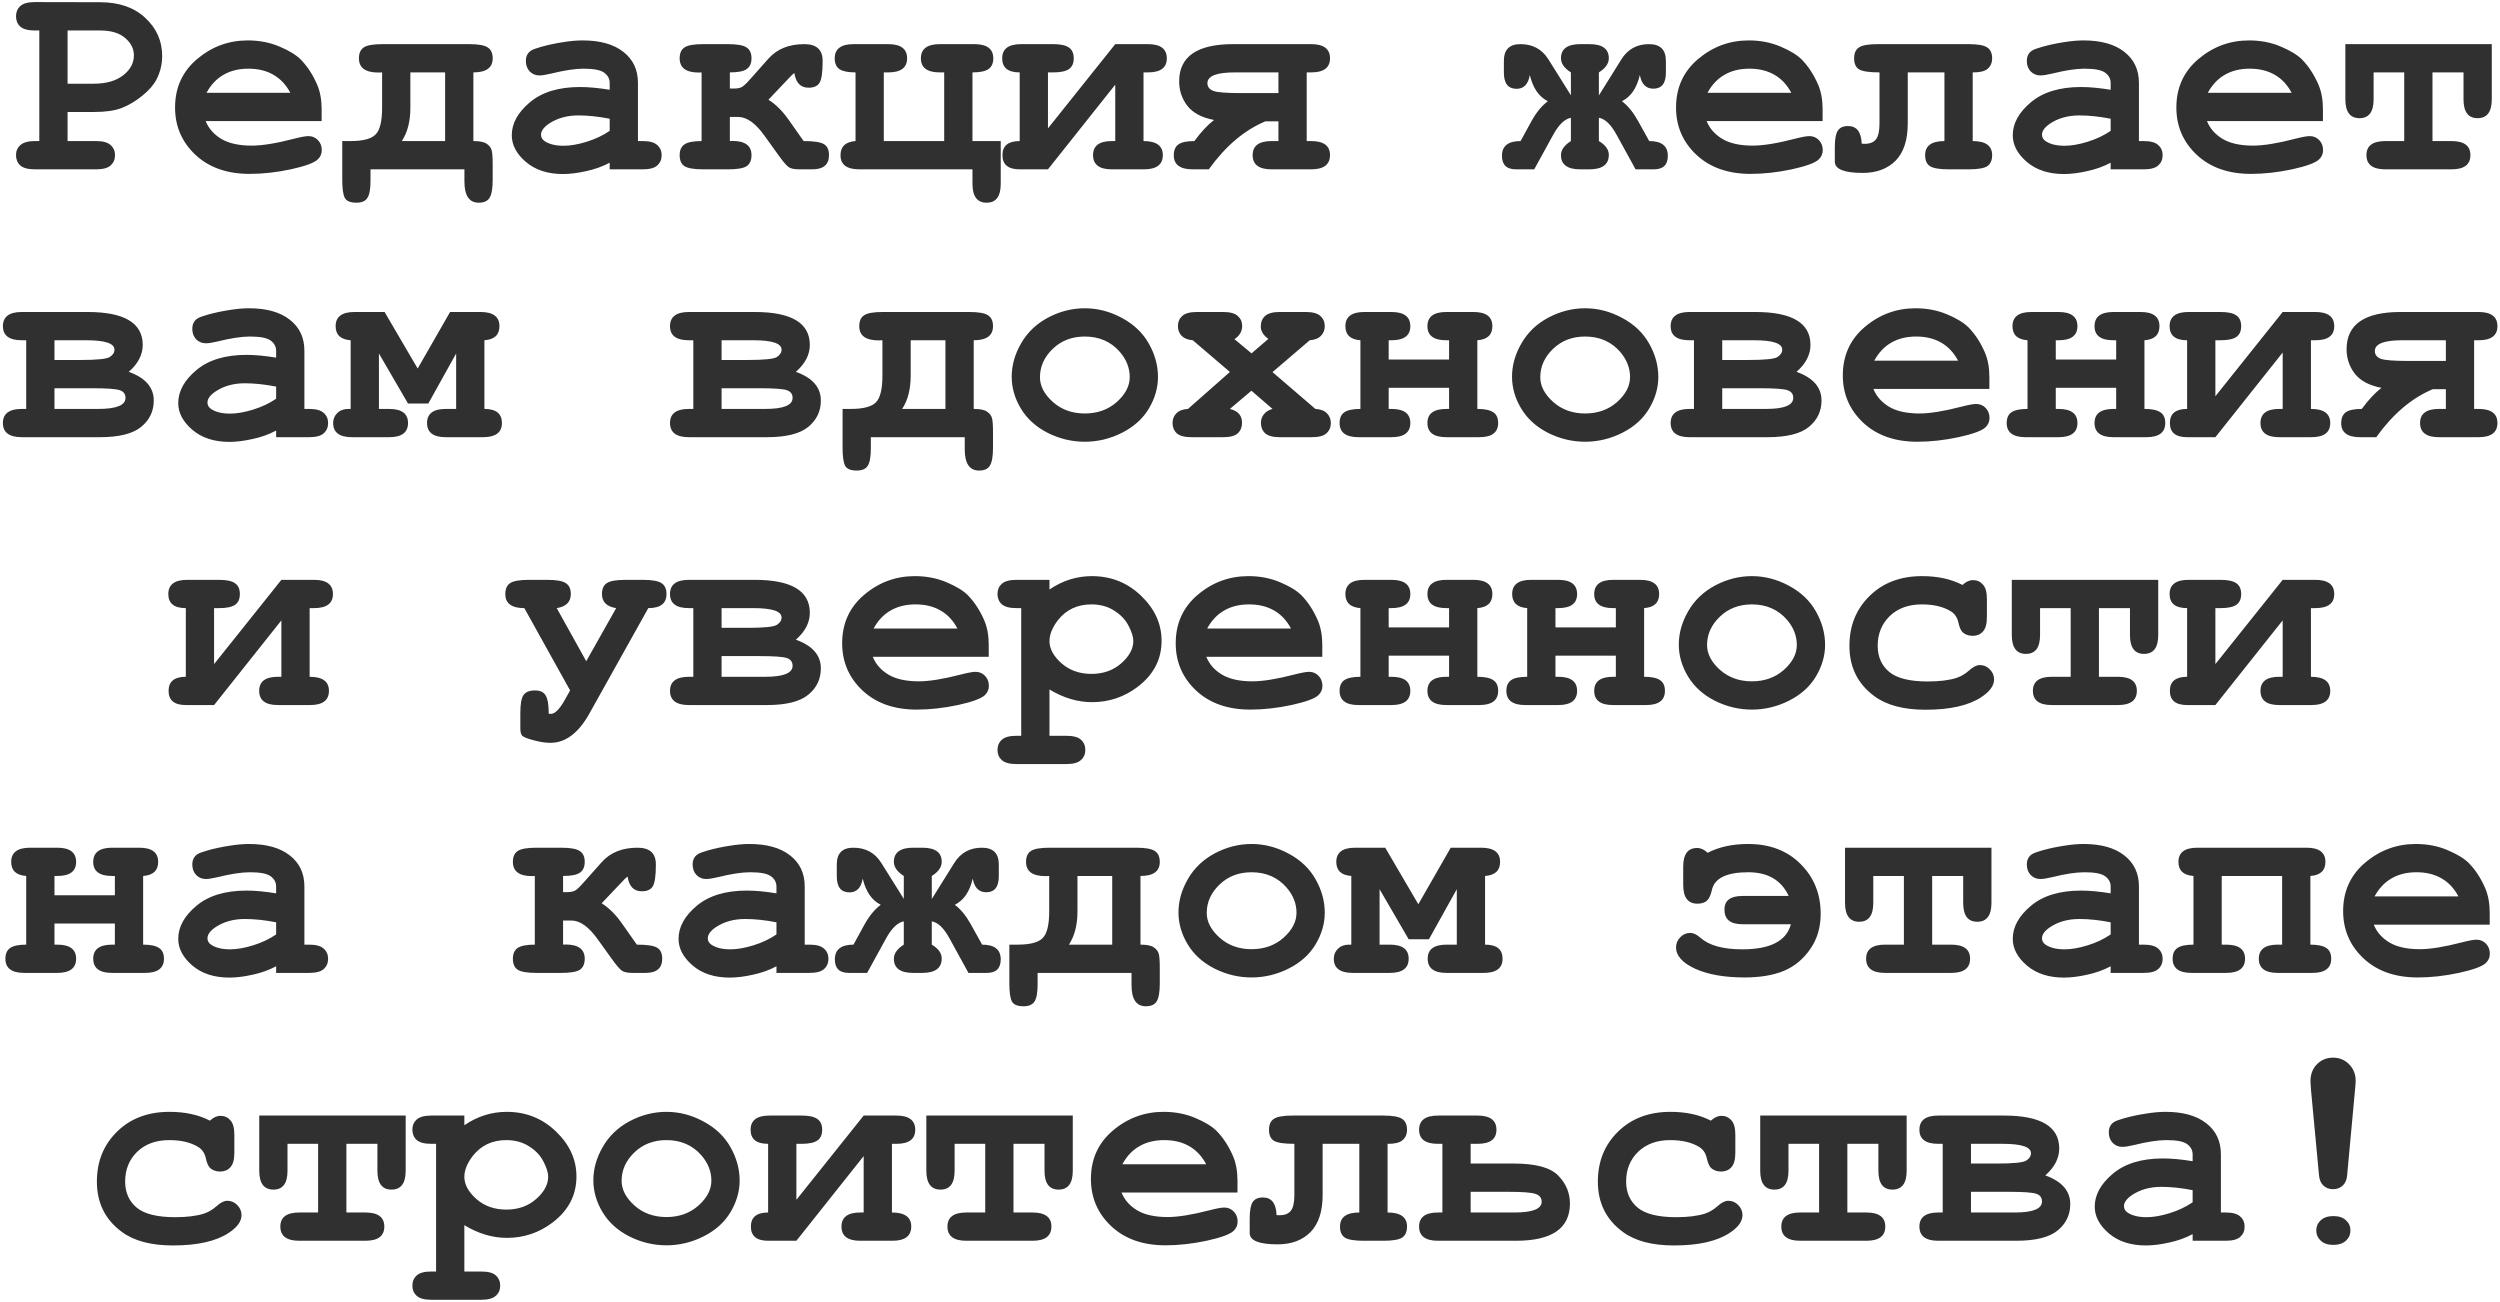 <?xml version="1.0" encoding="UTF-8"?> <svg xmlns="http://www.w3.org/2000/svg" width="812" height="423" viewBox="0 0 812 423" fill="none"><path d="M21.949 36.369V45.819H31.22C33.429 45.819 34.997 46.252 35.922 47.118C36.878 47.954 37.355 49.059 37.355 50.432C37.355 51.776 36.878 52.88 35.922 53.746C34.997 54.582 33.429 55 31.22 55H11.335C9.126 55 7.543 54.582 6.588 53.746C5.662 52.88 5.2 51.761 5.2 50.387C5.2 49.044 5.677 47.954 6.633 47.118C7.588 46.252 9.156 45.819 11.335 45.819H12.768V9.901H11.335C9.126 9.901 7.543 9.483 6.588 8.647C5.662 7.782 5.2 6.662 5.2 5.288C5.2 3.915 5.662 2.81 6.588 1.974C7.543 1.109 9.126 0.676 11.335 0.676L32.474 0.72C38.684 0.72 43.596 2.422 47.208 5.826C50.851 9.2 52.672 13.32 52.672 18.187C52.672 20.874 52.06 23.412 50.836 25.8C49.91 27.591 48.358 29.368 46.178 31.13C44.029 32.861 41.819 34.175 39.55 35.071C37.311 35.937 34.34 36.369 30.638 36.369H21.949ZM21.949 27.188H30.459C34.459 27.188 37.624 26.293 39.953 24.501C42.312 22.68 43.491 20.5 43.491 17.963C43.491 15.813 42.536 13.932 40.625 12.32C38.744 10.707 36.042 9.901 32.519 9.901H21.949V27.188ZM104.467 39.325H66.803C67.758 41.714 69.445 43.639 71.863 45.102C74.312 46.566 77.611 47.297 81.761 47.297C85.165 47.297 89.688 46.566 95.331 45.102C97.66 44.505 99.272 44.207 100.168 44.207C101.392 44.207 102.422 44.64 103.258 45.505C104.094 46.371 104.512 47.461 104.512 48.775C104.512 49.969 104.064 50.984 103.168 51.82C101.974 52.925 99.063 53.985 94.435 55C89.807 55.985 85.359 56.478 81.089 56.478C73.744 56.478 67.862 54.403 63.444 50.253C59.055 46.103 56.86 40.997 56.86 34.936C56.86 28.487 59.234 23.247 63.981 19.217C68.758 15.156 74.252 13.126 80.462 13.126C84.194 13.126 87.613 13.783 90.718 15.096C93.853 16.41 96.182 17.828 97.704 19.351C99.854 21.56 101.631 24.292 103.034 27.547C103.989 29.816 104.467 32.443 104.467 35.429V39.325ZM94.301 30.144C92.897 27.517 91.061 25.561 88.792 24.277C86.523 22.964 83.821 22.307 80.686 22.307C77.581 22.307 74.894 22.964 72.625 24.277C70.356 25.561 68.504 27.517 67.071 30.144H94.301ZM150.843 55H120.344V58.672C120.344 61.419 120.001 63.3 119.314 64.315C118.657 65.33 117.478 65.838 115.776 65.838C113.776 65.838 112.507 65.301 111.969 64.226C111.432 63.181 111.163 61.225 111.163 58.359V45.819H113.85C117.851 45.819 120.553 45.117 121.956 43.714C123.39 42.311 124.106 39.415 124.106 35.026V23.516C123.718 23.546 123.315 23.561 122.897 23.561C118.687 23.561 116.582 22.023 116.582 18.948C116.582 17.276 117.105 16.097 118.15 15.41C119.195 14.693 121.225 14.335 124.24 14.335H152.366C155.351 14.335 157.367 14.693 158.412 15.41C159.486 16.097 160.024 17.276 160.024 18.948C160.024 21.993 157.934 23.516 153.754 23.516V45.819C155.844 45.819 157.292 46.118 158.098 46.715C158.934 47.282 159.457 47.954 159.666 48.73C159.904 49.477 160.024 51.059 160.024 53.477V58.359C160.024 61.255 159.68 63.225 158.994 64.27C158.337 65.316 157.172 65.838 155.501 65.838C152.395 65.838 150.843 63.539 150.843 58.941V55ZM133.287 23.516V35.026C133.287 39.415 132.362 43.013 130.51 45.819H144.573V23.516H133.287ZM198.025 55V52.85C195.726 54.074 193.188 54.985 190.411 55.582C187.635 56.209 185.112 56.523 182.843 56.523C177.916 56.523 173.916 55.224 170.84 52.626C167.765 49.999 166.227 47.103 166.227 43.938C166.227 40.087 168.183 36.519 172.094 33.234C176.035 29.92 181.469 28.263 188.396 28.263C191.173 28.263 194.382 28.562 198.025 29.159V26.965C198.025 25.591 197.428 24.471 196.234 23.606C195.069 22.74 192.83 22.307 189.516 22.307C186.799 22.307 183.276 22.844 178.946 23.919C177.334 24.307 176.08 24.501 175.184 24.501C173.96 24.501 172.915 24.068 172.05 23.203C171.214 22.307 170.796 21.172 170.796 19.799C170.796 19.023 170.945 18.351 171.243 17.784C171.542 17.216 171.96 16.768 172.497 16.44C173.035 16.082 174.154 15.664 175.856 15.186C178.125 14.559 180.439 14.066 182.798 13.708C185.157 13.32 187.291 13.126 189.202 13.126C194.905 13.126 199.324 14.365 202.459 16.843C205.623 19.291 207.206 22.65 207.206 26.92V45.819H208.773C210.983 45.819 212.55 46.252 213.476 47.118C214.431 47.954 214.909 49.059 214.909 50.432C214.909 51.776 214.431 52.88 213.476 53.746C212.55 54.582 210.983 55 208.773 55H198.025ZM198.025 38.564C194.353 37.847 190.964 37.489 187.859 37.489C184.127 37.489 180.917 38.4 178.23 40.221C176.558 41.385 175.722 42.565 175.722 43.759C175.722 44.625 176.125 45.326 176.931 45.864C178.424 46.849 180.469 47.342 183.067 47.342C185.276 47.342 187.769 46.909 190.546 46.043C193.352 45.177 195.845 43.998 198.025 42.505V38.564ZM258.016 23.74C257.598 23.979 256.971 24.561 256.135 25.487L249.596 32.383C251.984 33.906 254.164 36.071 256.135 38.877L261.016 45.819C264.3 45.819 266.495 46.148 267.6 46.804C268.704 47.461 269.257 48.655 269.257 50.387C269.257 53.462 267.45 55 263.838 55H259.717C258.075 55 256.911 54.776 256.224 54.328C255.537 53.88 254.463 52.641 253 50.611L248.297 44.072C245.401 40.012 242.55 37.982 239.743 37.982H237.056V45.819C237.325 45.789 237.593 45.774 237.862 45.774C242.012 45.774 244.087 47.312 244.087 50.387C244.087 52.059 243.565 53.253 242.52 53.97C241.475 54.657 239.445 55 236.429 55H228.413C225.427 55 223.397 54.657 222.322 53.97C221.277 53.283 220.754 52.089 220.754 50.387C220.754 48.775 221.277 47.61 222.322 46.894C223.367 46.177 225.218 45.819 227.875 45.819V23.516C227.577 23.546 227.278 23.561 226.979 23.561C222.829 23.561 220.754 22.023 220.754 18.948C220.754 17.276 221.277 16.097 222.322 15.41C223.367 14.693 225.397 14.335 228.413 14.335H236.429C239.415 14.335 241.43 14.693 242.475 15.41C243.55 16.097 244.087 17.276 244.087 18.948C244.087 20.56 243.565 21.725 242.52 22.441C241.505 23.158 239.683 23.516 237.056 23.516V28.756H238.444C239.4 28.756 240.176 28.622 240.773 28.353C241.4 28.054 242.296 27.248 243.46 25.934L249.596 19.038C252.373 15.903 256.254 14.335 261.24 14.335C265.211 14.335 267.196 16.141 267.196 19.754C267.196 23.486 266.853 25.875 266.166 26.92C265.51 27.965 264.33 28.487 262.628 28.487C260.031 28.487 258.493 26.905 258.016 23.74ZM315.856 23.516V45.819H325.037V59.702C325.037 63.793 323.515 65.838 320.469 65.838C317.394 65.838 315.856 63.793 315.856 59.702V55H279.133C275.042 55 272.997 53.477 272.997 50.432C272.997 47.596 274.624 46.058 277.879 45.819V23.516C275.49 23.516 273.758 23.173 272.684 22.486C271.639 21.769 271.116 20.59 271.116 18.948C271.116 15.873 273.161 14.335 277.252 14.335H288.493C292.583 14.335 294.628 15.873 294.628 18.948C294.628 21.993 292.583 23.516 288.493 23.516H287.06V45.819H306.675V23.516H305.242C301.152 23.516 299.107 21.993 299.107 18.948C299.107 15.873 301.152 14.335 305.242 14.335H316.483C320.574 14.335 322.619 15.873 322.619 18.948C322.619 20.56 322.097 21.725 321.052 22.441C320.007 23.158 318.275 23.516 315.856 23.516ZM331.196 45.819V23.516C327.404 23.516 325.509 21.993 325.509 18.948C325.509 15.873 327.554 14.335 331.644 14.335H342.079C344.408 14.335 346.095 14.693 347.14 15.41C348.215 16.127 348.752 17.306 348.752 18.948C348.752 20.56 348.23 21.725 347.185 22.441C346.14 23.158 344.438 23.516 342.079 23.516H340.377V41.699L362.232 14.335H372.846C376.937 14.335 378.982 15.873 378.982 18.948C378.982 21.993 376.937 23.516 372.846 23.516H371.413V45.819C375.593 45.819 377.683 47.342 377.683 50.387C377.683 53.462 375.638 55 371.548 55H361.113C357.052 55 355.022 53.462 355.022 50.387C355.022 47.342 357.052 45.819 361.113 45.819H362.232V27.502L340.377 55H331.196C327.464 55 325.598 53.462 325.598 50.387C325.598 47.342 327.464 45.819 331.196 45.819ZM412.997 55C408.907 55 406.862 53.462 406.862 50.387C406.862 47.342 408.907 45.819 412.997 45.819H415.237V39.415H410.982C404.145 42.281 398.024 47.476 392.62 55H387.38C383.29 55 381.245 53.477 381.245 50.432C381.245 48.79 381.752 47.61 382.767 46.894C383.782 46.177 385.499 45.819 387.918 45.819C390.157 42.803 392.292 40.52 394.322 38.967C390.381 38.221 387.5 36.698 385.678 34.399C383.887 32.07 382.991 29.413 382.991 26.427C382.991 18.366 388.828 14.335 400.502 14.335H425.851C429.941 14.335 431.986 15.873 431.986 18.948C431.986 21.993 429.941 23.516 425.851 23.516H424.417V45.819H425.851C429.941 45.819 431.986 47.342 431.986 50.387C431.986 53.462 429.941 55 425.851 55H412.997ZM415.237 23.516H401.04C395.128 23.516 392.172 24.68 392.172 27.009C392.172 28.174 392.799 29.01 394.053 29.517C395.307 29.995 398.278 30.234 402.965 30.234H415.237V23.516ZM519.319 30.995L526.664 19.217C528.724 15.962 531.695 14.335 535.576 14.335C539.248 14.335 541.085 16.141 541.085 19.754V23.606C541.085 27.069 539.726 28.801 537.009 28.801C534.621 28.801 533.158 27.323 532.62 24.367C531.635 28.607 529.694 31.443 526.798 32.876C528.739 34.339 530.485 36.474 532.038 39.28L535.666 45.819C539.696 45.819 541.712 47.416 541.712 50.611C541.712 53.537 540.204 55 537.188 55H531.232L525.007 43.669C523.215 40.415 521.319 38.609 519.319 38.25V45.819C521.469 47.103 522.544 48.596 522.544 50.298C522.544 53.432 520.439 55 516.229 55H513.273C509.093 55 507.003 53.462 507.003 50.387C507.003 48.715 508.078 47.193 510.228 45.819V38.25C508.227 38.639 506.331 40.445 504.54 43.669L498.315 55H492.358C489.343 55 487.835 53.537 487.835 50.611C487.835 47.416 489.85 45.819 493.881 45.819L497.464 39.28C499.016 36.474 500.778 34.339 502.748 32.876C499.852 31.443 497.897 28.607 496.882 24.367C496.374 27.353 494.941 28.846 492.582 28.846C489.835 28.846 488.462 27.099 488.462 23.606V19.754C488.462 16.141 490.253 14.335 493.836 14.335C497.807 14.335 500.823 15.962 502.883 19.217L510.228 30.95V23.516C508.078 22.143 507.003 20.62 507.003 18.948C507.003 15.873 509.093 14.335 513.273 14.335H516.229C520.439 14.335 522.544 15.858 522.544 18.903C522.544 20.635 521.469 22.172 519.319 23.516V30.995ZM591.984 39.325H554.32C555.275 41.714 556.962 43.639 559.38 45.102C561.828 46.566 565.128 47.297 569.278 47.297C572.681 47.297 577.205 46.566 582.848 45.102C585.176 44.505 586.789 44.207 587.684 44.207C588.909 44.207 589.939 44.64 590.775 45.505C591.611 46.371 592.029 47.461 592.029 48.775C592.029 49.969 591.581 50.984 590.685 51.82C589.491 52.925 586.58 53.985 581.952 55C577.324 55.985 572.875 56.478 568.606 56.478C561.261 56.478 555.379 54.403 550.961 50.253C546.572 46.103 544.377 40.997 544.377 34.936C544.377 28.487 546.751 23.247 551.498 19.217C556.275 15.156 561.769 13.126 567.979 13.126C571.711 13.126 575.13 13.783 578.235 15.096C581.37 16.41 583.699 17.828 585.221 19.351C587.371 21.56 589.147 24.292 590.551 27.547C591.506 29.816 591.984 32.443 591.984 35.429V39.325ZM581.818 30.144C580.414 27.517 578.578 25.561 576.309 24.277C574.04 22.964 571.338 22.307 568.203 22.307C565.098 22.307 562.411 22.964 560.142 24.277C557.872 25.561 556.021 27.517 554.588 30.144H581.818ZM640.733 23.516V45.819C644.943 45.819 647.048 47.342 647.048 50.387C647.048 52.059 646.525 53.253 645.481 53.97C644.436 54.657 642.405 55 639.39 55H632.941C629.955 55 627.925 54.657 626.85 53.97C625.805 53.283 625.282 52.089 625.282 50.387C625.282 47.342 627.372 45.819 631.552 45.819V23.516H619.639V40.131C619.639 45.476 618.326 49.491 615.698 52.178C613.071 54.836 609.503 56.164 604.995 56.164C598.964 56.164 595.948 54.94 595.948 52.492V47.79C595.948 45.192 596.277 43.401 596.933 42.415C597.59 41.43 598.695 40.938 600.248 40.938C603.054 40.938 604.532 42.848 604.681 46.67L605.667 46.715C607.309 46.715 608.518 46.237 609.294 45.282C610.07 44.296 610.459 42.58 610.459 40.131V23.516C607.144 23.516 604.935 23.188 603.83 22.531C602.755 21.874 602.218 20.68 602.218 18.948C602.218 17.276 602.741 16.097 603.786 15.41C604.831 14.693 606.861 14.335 609.876 14.335H639.39C642.375 14.335 644.391 14.693 645.436 15.41C646.511 16.097 647.048 17.276 647.048 18.948C647.048 20.381 646.555 21.516 645.57 22.352C644.615 23.158 643.002 23.546 640.733 23.516ZM685.542 55V52.85C683.243 54.074 680.705 54.985 677.928 55.582C675.152 56.209 672.629 56.523 670.36 56.523C665.433 56.523 661.432 55.224 658.357 52.626C655.282 49.999 653.744 47.103 653.744 43.938C653.744 40.087 655.7 36.519 659.611 33.234C663.552 29.92 668.986 28.263 675.913 28.263C678.69 28.263 681.899 28.562 685.542 29.159V26.965C685.542 25.591 684.945 24.471 683.75 23.606C682.586 22.74 680.347 22.307 677.033 22.307C674.316 22.307 670.793 22.844 666.463 23.919C664.851 24.307 663.597 24.501 662.701 24.501C661.477 24.501 660.432 24.068 659.566 23.203C658.73 22.307 658.312 21.172 658.312 19.799C658.312 19.023 658.462 18.351 658.76 17.784C659.059 17.216 659.477 16.768 660.014 16.44C660.552 16.082 661.671 15.664 663.373 15.186C665.642 14.559 667.956 14.066 670.315 13.708C672.673 13.32 674.808 13.126 676.719 13.126C682.422 13.126 686.841 14.365 689.975 16.843C693.14 19.291 694.723 22.65 694.723 26.92V45.819H696.29C698.5 45.819 700.067 46.252 700.993 47.118C701.948 47.954 702.426 49.059 702.426 50.432C702.426 51.776 701.948 52.88 700.993 53.746C700.067 54.582 698.5 55 696.29 55H685.542ZM685.542 38.564C681.869 37.847 678.481 37.489 675.376 37.489C671.643 37.489 668.434 38.4 665.747 40.221C664.075 41.385 663.239 42.565 663.239 43.759C663.239 44.625 663.642 45.326 664.448 45.864C665.941 46.849 667.986 47.342 670.584 47.342C672.793 47.342 675.286 46.909 678.063 46.043C680.869 45.177 683.362 43.998 685.542 42.505V38.564ZM754.489 39.325H716.825C717.781 41.714 719.467 43.639 721.886 45.102C724.334 46.566 727.633 47.297 731.783 47.297C735.187 47.297 739.71 46.566 745.353 45.102C747.682 44.505 749.294 44.207 750.19 44.207C751.414 44.207 752.444 44.64 753.28 45.505C754.116 46.371 754.534 47.461 754.534 48.775C754.534 49.969 754.086 50.984 753.191 51.82C751.996 52.925 749.085 53.985 744.458 55C739.83 55.985 735.381 56.478 731.112 56.478C723.767 56.478 717.885 54.403 713.466 50.253C709.077 46.103 706.883 40.997 706.883 34.936C706.883 28.487 709.256 23.247 714.004 19.217C718.781 15.156 724.274 13.126 730.485 13.126C734.217 13.126 737.635 13.783 740.74 15.096C743.875 16.41 746.204 17.828 747.727 19.351C749.877 21.56 751.653 24.292 753.056 27.547C754.012 29.816 754.489 32.443 754.489 35.429V39.325ZM744.323 30.144C742.92 27.517 741.084 25.561 738.815 24.277C736.546 22.964 733.843 22.307 730.709 22.307C727.603 22.307 724.916 22.964 722.647 24.277C720.378 25.561 718.527 27.517 717.094 30.144H744.323ZM790.072 23.516V45.819H796.253C800.343 45.819 802.388 47.342 802.388 50.387C802.388 53.462 800.343 55 796.253 55H774.756C770.665 55 768.62 53.462 768.62 50.387C768.62 47.342 770.665 45.819 774.756 45.819H780.891V23.516H770.949V32.249C770.949 36.34 769.426 38.385 766.381 38.385C763.306 38.385 761.768 36.34 761.768 32.249V14.335H809.33V32.249C809.33 36.34 807.792 38.385 804.717 38.385C801.672 38.385 800.149 36.34 800.149 32.249V23.516H790.072ZM8.514 132.819V110.516H7.081C2.99 110.516 0.945 108.993 0.945 105.948C0.945 102.873 2.99 101.335 7.081 101.335H28.443C40.386 101.335 46.357 104.903 46.357 112.039C46.357 115.204 44.849 118.115 41.834 120.772C47.238 122.713 49.94 125.818 49.94 130.087C49.94 133.551 48.582 136.402 45.865 138.641C43.148 140.88 38.669 142 32.429 142H7.081C2.99 142 0.945 140.462 0.945 137.387C0.945 134.342 2.99 132.819 7.081 132.819H8.514ZM17.695 116.92H26.159C31.444 116.92 34.594 116.607 35.609 115.98C36.654 115.323 37.176 114.517 37.176 113.561C37.176 111.531 34.131 110.516 28.04 110.516H17.695V116.92ZM17.695 132.819H31.936C37.818 132.819 40.759 131.625 40.759 129.236C40.759 127.982 40.132 127.146 38.878 126.728C37.624 126.31 34.668 126.101 30.011 126.101H17.695V132.819ZM89.688 142V139.85C87.389 141.074 84.851 141.985 82.074 142.582C79.298 143.209 76.775 143.523 74.506 143.523C69.579 143.523 65.579 142.224 62.503 139.626C59.428 136.999 57.89 134.103 57.89 130.938C57.89 127.087 59.846 123.519 63.757 120.234C67.698 116.92 73.132 115.263 80.059 115.263C82.836 115.263 86.045 115.562 89.688 116.159V113.964C89.688 112.591 89.091 111.471 87.896 110.606C86.732 109.74 84.493 109.307 81.179 109.307C78.462 109.307 74.939 109.844 70.609 110.919C68.997 111.307 67.743 111.501 66.847 111.501C65.623 111.501 64.578 111.068 63.712 110.203C62.876 109.307 62.458 108.172 62.458 106.799C62.458 106.023 62.608 105.351 62.906 104.784C63.205 104.216 63.623 103.768 64.16 103.44C64.698 103.082 65.817 102.664 67.519 102.186C69.788 101.559 72.102 101.066 74.461 100.708C76.82 100.32 78.954 100.126 80.865 100.126C86.568 100.126 90.987 101.365 94.122 103.843C97.286 106.291 98.869 109.65 98.869 113.92V132.819H100.436C102.646 132.819 104.213 133.252 105.139 134.118C106.094 134.954 106.572 136.059 106.572 137.432C106.572 138.775 106.094 139.88 105.139 140.746C104.213 141.582 102.646 142 100.436 142H89.688ZM89.688 125.564C86.015 124.847 82.627 124.489 79.522 124.489C75.79 124.489 72.58 125.4 69.893 127.221C68.221 128.385 67.385 129.565 67.385 130.759C67.385 131.625 67.788 132.326 68.594 132.864C70.087 133.849 72.132 134.342 74.73 134.342C76.939 134.342 79.432 133.909 82.209 133.043C85.015 132.177 87.508 130.998 89.688 129.505V125.564ZM123.076 114.815V132.819H126.39C130.481 132.819 132.526 134.342 132.526 137.387C132.526 140.462 130.481 142 126.39 142H114.343C110.253 142 108.207 140.462 108.207 137.387C108.207 136.103 108.655 135.028 109.551 134.163C110.447 133.267 111.656 132.819 113.179 132.819H113.895V110.516C110.641 110.277 109.014 108.754 109.014 105.948C109.014 102.873 111.059 101.335 115.149 101.335H124.912L135.661 119.697L146.185 101.335H156.083C160.173 101.335 162.218 102.873 162.218 105.948C162.218 108.754 160.591 110.277 157.337 110.516V132.819C161.129 132.819 163.024 134.342 163.024 137.387C163.024 140.462 160.979 142 156.889 142H144.797C140.736 142 138.706 140.462 138.706 137.387C138.706 134.342 140.736 132.819 144.797 132.819H148.156V114.815L139.109 131.072H132.526L123.076 114.815ZM225.188 132.819V110.516H223.755C219.664 110.516 217.619 108.993 217.619 105.948C217.619 102.873 219.664 101.335 223.755 101.335H245.117C257.06 101.335 263.031 104.903 263.031 112.039C263.031 115.204 261.524 118.115 258.508 120.772C263.912 122.713 266.614 125.818 266.614 130.087C266.614 133.551 265.256 136.402 262.539 138.641C259.822 140.88 255.343 142 249.103 142H223.755C219.664 142 217.619 140.462 217.619 137.387C217.619 134.342 219.664 132.819 223.755 132.819H225.188ZM234.369 116.92H242.833C248.118 116.92 251.268 116.607 252.283 115.98C253.328 115.323 253.85 114.517 253.85 113.561C253.85 111.531 250.805 110.516 244.714 110.516H234.369V116.92ZM234.369 132.819H248.611C254.492 132.819 257.433 131.625 257.433 129.236C257.433 127.982 256.806 127.146 255.552 126.728C254.298 126.31 251.343 126.101 246.685 126.101H234.369V132.819ZM313.348 142H282.85V145.672C282.85 148.419 282.506 150.3 281.82 151.315C281.163 152.33 279.984 152.838 278.282 152.838C276.281 152.838 275.012 152.301 274.475 151.226C273.938 150.181 273.669 148.225 273.669 145.359V132.819H276.356C280.357 132.819 283.059 132.117 284.462 130.714C285.895 129.311 286.612 126.415 286.612 122.026V110.516C286.224 110.546 285.821 110.561 285.403 110.561C281.193 110.561 279.088 109.023 279.088 105.948C279.088 104.276 279.61 103.097 280.655 102.41C281.7 101.693 283.731 101.335 286.746 101.335H314.871C317.857 101.335 319.872 101.693 320.917 102.41C321.992 103.097 322.529 104.276 322.529 105.948C322.529 108.993 320.439 110.516 316.26 110.516V132.819C318.349 132.819 319.798 133.118 320.604 133.715C321.44 134.282 321.962 134.954 322.171 135.73C322.41 136.476 322.529 138.059 322.529 140.477V145.359C322.529 148.255 322.186 150.226 321.499 151.271C320.843 152.316 319.678 152.838 318.006 152.838C314.901 152.838 313.348 150.539 313.348 145.941V142ZM295.793 110.516V122.026C295.793 126.415 294.867 130.013 293.016 132.819H307.079V110.516H295.793ZM376.116 122.429C376.116 125.952 375.13 129.371 373.16 132.685C371.219 135.969 368.308 138.596 364.427 140.567C360.575 142.508 356.545 143.478 352.335 143.478C348.155 143.478 344.154 142.522 340.332 140.612C336.511 138.671 333.6 136.044 331.599 132.729C329.599 129.415 328.599 125.952 328.599 122.339C328.599 118.667 329.614 115.069 331.644 111.546C333.674 107.993 336.585 105.202 340.377 103.171C344.199 101.141 348.185 100.126 352.335 100.126C356.515 100.126 360.531 101.171 364.382 103.261C368.263 105.321 371.189 108.113 373.16 111.636C375.13 115.129 376.116 118.727 376.116 122.429ZM366.935 122.474C366.935 119.518 365.875 116.801 363.755 114.323C360.859 110.979 357.052 109.307 352.335 109.307C348.185 109.307 344.721 110.635 341.945 113.293C339.168 115.95 337.78 119.025 337.78 122.518C337.78 125.385 339.183 128.072 341.989 130.58C344.796 133.058 348.244 134.297 352.335 134.297C356.455 134.297 359.918 133.058 362.725 130.58C365.532 128.072 366.935 125.37 366.935 122.474ZM413.311 120.861L427.239 132.819C428.911 132.909 430.165 133.386 431.001 134.252C431.837 135.088 432.255 136.148 432.255 137.432C432.255 138.775 431.777 139.88 430.822 140.746C429.896 141.582 428.329 142 426.119 142H415.684C413.475 142 411.893 141.582 410.937 140.746C410.012 139.88 409.549 138.746 409.549 137.342C409.549 136.267 409.877 135.327 410.534 134.521C411.221 133.685 412.146 133.118 413.311 132.819L406.459 126.907L399.472 132.819C400.875 133.177 401.876 133.73 402.473 134.476C403.1 135.223 403.413 136.178 403.413 137.342C403.413 138.746 402.95 139.88 402.025 140.746C401.099 141.582 399.532 142 397.322 142H386.977C384.768 142 383.185 141.582 382.23 140.746C381.304 139.88 380.842 138.761 380.842 137.387C380.842 136.133 381.26 135.088 382.096 134.252C382.932 133.386 384.185 132.909 385.857 132.819L399.472 120.817L387.425 110.516C385.843 110.397 384.633 109.919 383.797 109.083C382.991 108.217 382.588 107.157 382.588 105.903C382.588 104.56 383.051 103.47 383.976 102.634C384.932 101.768 386.514 101.335 388.724 101.335H397.322C399.532 101.335 401.099 101.768 402.025 102.634C402.98 103.47 403.458 104.545 403.458 105.858C403.458 107.62 402.622 109.053 400.95 110.158L406.503 114.771L411.967 110.068C410.325 108.904 409.504 107.56 409.504 106.038C409.504 104.604 409.967 103.47 410.892 102.634C411.848 101.768 413.43 101.335 415.64 101.335H424.149C426.358 101.335 427.926 101.768 428.851 102.634C429.807 103.47 430.284 104.575 430.284 105.948C430.284 107.172 429.866 108.217 429.03 109.083C428.224 109.919 427.015 110.397 425.403 110.516L413.311 120.861ZM470.659 125.967H451.043V132.819H451.939C456.029 132.819 458.074 134.342 458.074 137.387C458.074 140.462 456.029 142 451.939 142H441.235C437.145 142 435.1 140.462 435.1 137.387C435.1 135.775 435.622 134.61 436.667 133.894C437.712 133.177 439.444 132.819 441.862 132.819V110.516C438.608 110.277 436.981 108.754 436.981 105.948C436.981 102.873 439.026 101.335 443.116 101.335H451.939C456.029 101.335 458.074 102.873 458.074 105.948C458.074 108.993 456.029 110.516 451.939 110.516H451.043V116.786H470.659V110.516H469.763C465.673 110.516 463.628 108.993 463.628 105.948C463.628 102.873 465.673 101.335 469.763 101.335H478.586C482.676 101.335 484.722 102.873 484.722 105.948C484.722 108.754 483.094 110.277 479.84 110.516V132.819C482.229 132.819 483.945 133.177 484.99 133.894C486.065 134.581 486.603 135.745 486.603 137.387C486.603 140.462 484.557 142 480.467 142H469.763C465.673 142 463.628 140.462 463.628 137.387C463.628 134.342 465.673 132.819 469.763 132.819H470.659V125.967ZM538.621 122.429C538.621 125.952 537.636 129.371 535.666 132.685C533.725 135.969 530.814 138.596 526.932 140.567C523.081 142.508 519.05 143.478 514.84 143.478C510.661 143.478 506.66 142.522 502.838 140.612C499.016 138.671 496.105 136.044 494.105 132.729C492.105 129.415 491.104 125.952 491.104 122.339C491.104 118.667 492.119 115.069 494.15 111.546C496.18 107.993 499.091 105.202 502.883 103.171C506.704 101.141 510.69 100.126 514.84 100.126C519.02 100.126 523.036 101.171 526.888 103.261C530.769 105.321 533.695 108.113 535.666 111.636C537.636 115.129 538.621 118.727 538.621 122.429ZM529.44 122.474C529.44 119.518 528.381 116.801 526.261 114.323C523.365 110.979 519.558 109.307 514.84 109.307C510.69 109.307 507.227 110.635 504.45 113.293C501.674 115.95 500.285 119.025 500.285 122.518C500.285 125.385 501.689 128.072 504.495 130.58C507.302 133.058 510.75 134.297 514.84 134.297C518.961 134.297 522.424 133.058 525.231 130.58C528.037 128.072 529.44 125.37 529.44 122.474ZM550.199 132.819V110.516H548.766C544.676 110.516 542.631 108.993 542.631 105.948C542.631 102.873 544.676 101.335 548.766 101.335H570.129C582.071 101.335 588.043 104.903 588.043 112.039C588.043 115.204 586.535 118.115 583.519 120.772C588.924 122.713 591.626 125.818 591.626 130.087C591.626 133.551 590.267 136.402 587.55 138.641C584.833 140.88 580.355 142 574.115 142H548.766C544.676 142 542.631 140.462 542.631 137.387C542.631 134.342 544.676 132.819 548.766 132.819H550.199ZM559.38 116.92H567.845C573.129 116.92 576.279 116.607 577.294 115.98C578.339 115.323 578.862 114.517 578.862 113.561C578.862 111.531 575.816 110.516 569.726 110.516H559.38V116.92ZM559.38 132.819H573.622C579.504 132.819 582.445 131.625 582.445 129.236C582.445 127.982 581.818 127.146 580.564 126.728C579.31 126.31 576.354 126.101 571.696 126.101H559.38V132.819ZM646.152 126.325H608.488C609.443 128.714 611.13 130.639 613.549 132.102C615.997 133.565 619.296 134.297 623.446 134.297C626.85 134.297 631.373 133.565 637.016 132.102C639.345 131.505 640.957 131.207 641.853 131.207C643.077 131.207 644.107 131.64 644.943 132.506C645.779 133.371 646.197 134.461 646.197 135.775C646.197 136.969 645.749 137.984 644.854 138.82C643.659 139.925 640.748 140.985 636.12 142C631.493 142.985 627.044 143.478 622.774 143.478C615.43 143.478 609.548 141.403 605.129 137.253C600.74 133.103 598.546 127.997 598.546 121.936C598.546 115.487 600.919 110.247 605.667 106.217C610.444 102.156 615.937 100.126 622.147 100.126C625.88 100.126 629.298 100.783 632.403 102.096C635.538 103.41 637.867 104.828 639.39 106.351C641.539 108.56 643.316 111.292 644.719 114.547C645.675 116.816 646.152 119.443 646.152 122.429V126.325ZM635.986 117.144C634.583 114.517 632.747 112.561 630.477 111.277C628.208 109.964 625.506 109.307 622.371 109.307C619.266 109.307 616.579 109.964 614.31 111.277C612.041 112.561 610.19 114.517 608.757 117.144H635.986ZM687.333 125.967H667.717V132.819H668.613C672.703 132.819 674.749 134.342 674.749 137.387C674.749 140.462 672.703 142 668.613 142H657.909C653.819 142 651.774 140.462 651.774 137.387C651.774 135.775 652.296 134.61 653.341 133.894C654.386 133.177 656.118 132.819 658.536 132.819V110.516C655.282 110.277 653.655 108.754 653.655 105.948C653.655 102.873 655.7 101.335 659.79 101.335H668.613C672.703 101.335 674.749 102.873 674.749 105.948C674.749 108.993 672.703 110.516 668.613 110.516H667.717V116.786H687.333V110.516H686.437C682.347 110.516 680.302 108.993 680.302 105.948C680.302 102.873 682.347 101.335 686.437 101.335H695.26C699.351 101.335 701.396 102.873 701.396 105.948C701.396 108.754 699.769 110.277 696.514 110.516V132.819C698.903 132.819 700.619 133.177 701.664 133.894C702.739 134.581 703.277 135.745 703.277 137.387C703.277 140.462 701.231 142 697.141 142H686.437C682.347 142 680.302 140.462 680.302 137.387C680.302 134.342 682.347 132.819 686.437 132.819H687.333V125.967ZM710.376 132.819V110.516C706.584 110.516 704.688 108.993 704.688 105.948C704.688 102.873 706.734 101.335 710.824 101.335H721.259C723.588 101.335 725.275 101.693 726.32 102.41C727.394 103.126 727.932 104.306 727.932 105.948C727.932 107.56 727.409 108.725 726.364 109.441C725.319 110.158 723.618 110.516 721.259 110.516H719.557V128.699L741.412 101.335H752.026C756.117 101.335 758.162 102.873 758.162 105.948C758.162 108.993 756.117 110.516 752.026 110.516H750.593V132.819C754.773 132.819 756.863 134.342 756.863 137.387C756.863 140.462 754.818 142 750.727 142H740.293C736.232 142 734.202 140.462 734.202 137.387C734.202 134.342 736.232 132.819 740.293 132.819H741.412V114.502L719.557 142H710.376C706.644 142 704.778 140.462 704.778 137.387C704.778 134.342 706.644 132.819 710.376 132.819ZM792.177 142C788.087 142 786.042 140.462 786.042 137.387C786.042 134.342 788.087 132.819 792.177 132.819H794.416V126.415H790.162C783.325 129.281 777.204 134.476 771.8 142H766.56C762.47 142 760.424 140.477 760.424 137.432C760.424 135.79 760.932 134.61 761.947 133.894C762.962 133.177 764.679 132.819 767.097 132.819C769.337 129.804 771.471 127.519 773.502 125.967C769.561 125.22 766.679 123.698 764.858 121.399C763.067 119.07 762.171 116.413 762.171 113.427C762.171 105.366 768.008 101.335 779.682 101.335H805.03C809.121 101.335 811.166 102.873 811.166 105.948C811.166 108.993 809.121 110.516 805.03 110.516H803.597V132.819H805.03C809.121 132.819 811.166 134.342 811.166 137.387C811.166 140.462 809.121 142 805.03 142H792.177ZM794.416 110.516H780.219C774.308 110.516 771.352 111.68 771.352 114.009C771.352 115.174 771.979 116.01 773.233 116.517C774.487 116.995 777.458 117.234 782.145 117.234H794.416V110.516ZM60.353 219.819V197.516C56.562 197.516 54.666 195.993 54.666 192.948C54.666 189.873 56.711 188.335 60.801 188.335H71.236C73.565 188.335 75.252 188.693 76.297 189.41C77.372 190.126 77.909 191.306 77.909 192.948C77.909 194.56 77.387 195.725 76.342 196.441C75.297 197.158 73.595 197.516 71.236 197.516H69.534V215.699L91.39 188.335H102.004C106.094 188.335 108.139 189.873 108.139 192.948C108.139 195.993 106.094 197.516 102.004 197.516H100.571V219.819C104.751 219.819 106.841 221.342 106.841 224.387C106.841 227.462 104.795 229 100.705 229H90.27C86.21 229 84.179 227.462 84.179 224.387C84.179 221.342 86.21 219.819 90.27 219.819H91.39V201.502L69.534 229H60.353C56.621 229 54.755 227.462 54.755 224.387C54.755 221.342 56.621 219.819 60.353 219.819ZM180.827 197.516L190.411 214.758L200.13 197.516C197.055 197.038 195.517 195.516 195.517 192.948C195.517 191.276 196.039 190.097 197.084 189.41C198.129 188.693 200.16 188.335 203.175 188.335H208.818C211.804 188.335 213.819 188.693 214.864 189.41C215.939 190.097 216.476 191.276 216.476 192.948C216.476 195.993 214.506 197.516 210.565 197.516L191.397 231.821C187.874 238.121 183.664 241.271 178.767 241.271C177.155 241.271 175.319 240.987 173.259 240.42C171.228 239.883 170.004 239.39 169.586 238.942C169.198 238.524 169.004 237.718 169.004 236.524V231.642C169.004 228.776 169.333 226.835 169.989 225.82C170.676 224.775 171.945 224.253 173.796 224.253C175.468 224.253 176.618 224.805 177.245 225.91C177.901 226.985 178.23 228.955 178.23 231.821C178.499 231.851 178.723 231.866 178.902 231.866C180.215 231.866 181.693 230.418 183.335 227.522L185.172 224.253L170.303 197.516C166.183 197.516 164.123 195.993 164.123 192.948C164.123 191.276 164.645 190.097 165.69 189.41C166.735 188.693 168.765 188.335 171.781 188.335H177.737C180.723 188.335 182.738 188.693 183.783 189.41C184.858 190.097 185.396 191.276 185.396 192.948C185.396 195.516 183.873 197.038 180.827 197.516ZM225.188 219.819V197.516H223.755C219.664 197.516 217.619 195.993 217.619 192.948C217.619 189.873 219.664 188.335 223.755 188.335H245.117C257.06 188.335 263.031 191.903 263.031 199.039C263.031 202.204 261.524 205.115 258.508 207.772C263.912 209.713 266.614 212.818 266.614 217.087C266.614 220.551 265.256 223.402 262.539 225.641C259.822 227.88 255.343 229 249.103 229H223.755C219.664 229 217.619 227.462 217.619 224.387C217.619 221.342 219.664 219.819 223.755 219.819H225.188ZM234.369 203.92H242.833C248.118 203.92 251.268 203.607 252.283 202.98C253.328 202.323 253.85 201.517 253.85 200.561C253.85 198.531 250.805 197.516 244.714 197.516H234.369V203.92ZM234.369 219.819H248.611C254.492 219.819 257.433 218.625 257.433 216.236C257.433 214.982 256.806 214.146 255.552 213.728C254.298 213.31 251.343 213.101 246.685 213.101H234.369V219.819ZM321.141 213.325H283.477C284.432 215.714 286.119 217.639 288.538 219.102C290.986 220.565 294.285 221.297 298.435 221.297C301.839 221.297 306.362 220.565 312.005 219.102C314.334 218.505 315.946 218.207 316.842 218.207C318.066 218.207 319.096 218.64 319.932 219.506C320.768 220.371 321.186 221.461 321.186 222.775C321.186 223.969 320.738 224.984 319.842 225.82C318.648 226.925 315.737 227.985 311.109 229C306.481 229.985 302.033 230.478 297.763 230.478C290.418 230.478 284.537 228.403 280.118 224.253C275.729 220.103 273.534 214.997 273.534 208.936C273.534 202.487 275.908 197.247 280.655 193.217C285.432 189.156 290.926 187.126 297.136 187.126C300.868 187.126 304.287 187.783 307.392 189.096C310.527 190.41 312.856 191.828 314.379 193.351C316.528 195.56 318.305 198.292 319.708 201.547C320.663 203.816 321.141 206.443 321.141 209.429V213.325ZM310.975 204.144C309.572 201.517 307.735 199.561 305.466 198.277C303.197 196.964 300.495 196.307 297.36 196.307C294.255 196.307 291.568 196.964 289.299 198.277C287.03 199.561 285.179 201.517 283.746 204.144H310.975ZM340.87 223.939V238.987H346.378C348.588 238.987 350.155 239.405 351.081 240.241C352.036 241.107 352.514 242.227 352.514 243.6C352.514 244.944 352.036 246.033 351.081 246.869C350.155 247.735 348.588 248.168 346.378 248.168H330.121C327.912 248.168 326.33 247.735 325.374 246.869C324.449 246.033 323.986 244.944 323.986 243.6C323.986 242.227 324.464 241.107 325.419 240.241C326.374 239.405 327.942 238.987 330.121 238.987H331.689V197.516H330.121C327.912 197.516 326.33 197.098 325.374 196.262C324.449 195.396 323.986 194.277 323.986 192.903C323.986 191.56 324.449 190.47 325.374 189.634C326.33 188.768 327.912 188.335 330.121 188.335H340.87V191.47C343.02 190.007 345.244 188.917 347.543 188.201C349.842 187.484 352.2 187.126 354.619 187.126C360.889 187.126 366.233 189.261 370.652 193.53C375.071 197.77 377.28 202.636 377.28 208.13C377.28 214.191 374.668 219.192 369.443 223.133C365.084 226.417 360.172 228.06 354.708 228.06C352.35 228.06 350.021 227.716 347.722 227.029C345.423 226.343 343.139 225.313 340.87 223.939ZM368.099 208.175C368.099 206.891 367.592 205.264 366.577 203.293C365.561 201.293 363.994 199.636 361.874 198.322C359.784 196.979 357.321 196.307 354.485 196.307C349.916 196.307 346.289 198.024 343.602 201.457C341.78 203.816 340.87 206.085 340.87 208.264C340.87 210.713 342.169 213.101 344.766 215.43C347.394 217.729 350.633 218.879 354.485 218.879C358.366 218.879 361.605 217.729 364.203 215.43C366.8 213.131 368.099 210.713 368.099 208.175ZM429.478 213.325H391.814C392.769 215.714 394.456 217.639 396.875 219.102C399.323 220.565 402.622 221.297 406.772 221.297C410.176 221.297 414.699 220.565 420.342 219.102C422.671 218.505 424.283 218.207 425.179 218.207C426.403 218.207 427.433 218.64 428.269 219.506C429.105 220.371 429.523 221.461 429.523 222.775C429.523 223.969 429.075 224.984 428.179 225.82C426.985 226.925 424.074 227.985 419.446 229C414.819 229.985 410.37 230.478 406.1 230.478C398.756 230.478 392.874 228.403 388.455 224.253C384.066 220.103 381.872 214.997 381.872 208.936C381.872 202.487 384.245 197.247 388.992 193.217C393.77 189.156 399.263 187.126 405.473 187.126C409.205 187.126 412.624 187.783 415.729 189.096C418.864 190.41 421.193 191.828 422.716 193.351C424.865 195.56 426.642 198.292 428.045 201.547C429.001 203.816 429.478 206.443 429.478 209.429V213.325ZM419.312 204.144C417.909 201.517 416.073 199.561 413.803 198.277C411.534 196.964 408.832 196.307 405.697 196.307C402.592 196.307 399.905 196.964 397.636 198.277C395.367 199.561 393.516 201.517 392.083 204.144H419.312ZM470.659 212.967H451.043V219.819H451.939C456.029 219.819 458.074 221.342 458.074 224.387C458.074 227.462 456.029 229 451.939 229H441.235C437.145 229 435.1 227.462 435.1 224.387C435.1 222.775 435.622 221.61 436.667 220.894C437.712 220.177 439.444 219.819 441.862 219.819V197.516C438.608 197.277 436.981 195.754 436.981 192.948C436.981 189.873 439.026 188.335 443.116 188.335H451.939C456.029 188.335 458.074 189.873 458.074 192.948C458.074 195.993 456.029 197.516 451.939 197.516H451.043V203.786H470.659V197.516H469.763C465.673 197.516 463.628 195.993 463.628 192.948C463.628 189.873 465.673 188.335 469.763 188.335H478.586C482.676 188.335 484.722 189.873 484.722 192.948C484.722 195.754 483.094 197.277 479.84 197.516V219.819C482.229 219.819 483.945 220.177 484.99 220.894C486.065 221.581 486.603 222.745 486.603 224.387C486.603 227.462 484.557 229 480.467 229H469.763C465.673 229 463.628 227.462 463.628 224.387C463.628 221.342 465.673 219.819 469.763 219.819H470.659V212.967ZM524.828 212.967H505.212V219.819H506.107C510.198 219.819 512.243 221.342 512.243 224.387C512.243 227.462 510.198 229 506.107 229H495.404C491.313 229 489.268 227.462 489.268 224.387C489.268 222.775 489.791 221.61 490.836 220.894C491.881 220.177 493.612 219.819 496.031 219.819V197.516C492.776 197.277 491.149 195.754 491.149 192.948C491.149 189.873 493.194 188.335 497.285 188.335H506.107C510.198 188.335 512.243 189.873 512.243 192.948C512.243 195.993 510.198 197.516 506.107 197.516H505.212V203.786H524.828V197.516H523.932C519.841 197.516 517.796 195.993 517.796 192.948C517.796 189.873 519.841 188.335 523.932 188.335H532.755C536.845 188.335 538.89 189.873 538.89 192.948C538.89 195.754 537.263 197.277 534.009 197.516V219.819C536.397 219.819 538.114 220.177 539.159 220.894C540.234 221.581 540.771 222.745 540.771 224.387C540.771 227.462 538.726 229 534.636 229H523.932C519.841 229 517.796 227.462 517.796 224.387C517.796 221.342 519.841 219.819 523.932 219.819H524.828V212.967ZM592.79 209.429C592.79 212.952 591.805 216.371 589.834 219.685C587.893 222.969 584.982 225.596 581.101 227.567C577.25 229.508 573.219 230.478 569.009 230.478C564.829 230.478 560.828 229.522 557.007 227.612C553.185 225.671 550.274 223.044 548.274 219.729C546.273 216.415 545.273 212.952 545.273 209.339C545.273 205.667 546.288 202.069 548.318 198.546C550.349 194.993 553.26 192.202 557.051 190.171C560.873 188.141 564.859 187.126 569.009 187.126C573.189 187.126 577.205 188.171 581.056 190.261C584.938 192.321 587.864 195.113 589.834 198.636C591.805 202.129 592.79 205.727 592.79 209.429ZM583.609 209.474C583.609 206.518 582.549 203.801 580.429 201.323C577.533 197.979 573.726 196.307 569.009 196.307C564.859 196.307 561.396 197.635 558.619 200.293C555.842 202.95 554.454 206.025 554.454 209.518C554.454 212.385 555.857 215.072 558.664 217.58C561.47 220.058 564.919 221.297 569.009 221.297C573.129 221.297 576.593 220.058 579.399 217.58C582.206 215.072 583.609 212.37 583.609 209.474ZM637.419 189.992C638.524 188.947 639.658 188.425 640.823 188.425C642.137 188.425 643.211 188.902 644.047 189.858C644.913 190.783 645.346 192.336 645.346 194.515V200.427C645.346 202.636 644.913 204.204 644.047 205.13C643.211 206.055 642.107 206.518 640.733 206.518C639.479 206.518 638.419 206.16 637.554 205.443C636.927 204.906 636.434 203.816 636.076 202.174C635.717 200.502 634.852 199.263 633.478 198.457C631.06 197.023 627.97 196.307 624.208 196.307C619.878 196.307 616.4 197.576 613.773 200.114C611.175 202.651 609.876 205.861 609.876 209.742C609.876 213.325 611.13 216.162 613.638 218.252C616.146 220.312 620.311 221.342 626.133 221.342C629.955 221.342 633.075 220.954 635.493 220.177C636.927 219.7 638.285 218.893 639.569 217.759C640.853 216.595 642.017 216.012 643.062 216.012C644.316 216.012 645.391 216.475 646.287 217.401C647.212 218.326 647.675 219.416 647.675 220.67C647.675 222.7 646.287 224.626 643.51 226.447C639.39 229.164 633.359 230.523 625.417 230.523C618.281 230.523 612.728 229.045 608.757 226.089C603.383 222.118 600.695 216.684 600.695 209.787C600.695 203.249 602.875 197.844 607.234 193.575C611.593 189.276 617.281 187.126 624.297 187.126C626.835 187.126 629.194 187.365 631.373 187.842C633.553 188.32 635.568 189.037 637.419 189.992ZM681.735 197.516V219.819H687.915C692.006 219.819 694.051 221.342 694.051 224.387C694.051 227.462 692.006 229 687.915 229H666.419C662.328 229 660.283 227.462 660.283 224.387C660.283 221.342 662.328 219.819 666.419 219.819H672.554V197.516H662.612V206.249C662.612 210.34 661.089 212.385 658.044 212.385C654.968 212.385 653.431 210.34 653.431 206.249V188.335H700.993V206.249C700.993 210.34 699.455 212.385 696.38 212.385C693.334 212.385 691.812 210.34 691.812 206.249V197.516H681.735ZM710.376 219.819V197.516C706.584 197.516 704.688 195.993 704.688 192.948C704.688 189.873 706.734 188.335 710.824 188.335H721.259C723.588 188.335 725.275 188.693 726.32 189.41C727.394 190.126 727.932 191.306 727.932 192.948C727.932 194.56 727.409 195.725 726.364 196.441C725.319 197.158 723.618 197.516 721.259 197.516H719.557V215.699L741.412 188.335H752.026C756.117 188.335 758.162 189.873 758.162 192.948C758.162 195.993 756.117 197.516 752.026 197.516H750.593V219.819C754.773 219.819 756.863 221.342 756.863 224.387C756.863 227.462 754.818 229 750.727 229H740.293C736.232 229 734.202 227.462 734.202 224.387C734.202 221.342 736.232 219.819 740.293 219.819H741.412V201.502L719.557 229H710.376C706.644 229 704.778 227.462 704.778 224.387C704.778 221.342 706.644 219.819 710.376 219.819ZM37.311 299.967H17.695V306.819H18.59C22.681 306.819 24.726 308.342 24.726 311.387C24.726 314.462 22.681 316 18.59 316H7.887C3.796 316 1.751 314.462 1.751 311.387C1.751 309.775 2.274 308.61 3.319 307.894C4.364 307.177 6.095 306.819 8.514 306.819V284.516C5.259 284.277 3.632 282.754 3.632 279.948C3.632 276.873 5.677 275.335 9.768 275.335H18.59C22.681 275.335 24.726 276.873 24.726 279.948C24.726 282.993 22.681 284.516 18.59 284.516H17.695V290.786H37.311V284.516H36.415C32.325 284.516 30.279 282.993 30.279 279.948C30.279 276.873 32.325 275.335 36.415 275.335H45.238C49.328 275.335 51.373 276.873 51.373 279.948C51.373 282.754 49.746 284.277 46.492 284.516V306.819C48.88 306.819 50.597 307.177 51.642 307.894C52.717 308.581 53.254 309.745 53.254 311.387C53.254 314.462 51.209 316 47.119 316H36.415C32.325 316 30.279 314.462 30.279 311.387C30.279 308.342 32.325 306.819 36.415 306.819H37.311V299.967ZM89.688 316V313.85C87.389 315.074 84.851 315.985 82.074 316.582C79.298 317.209 76.775 317.523 74.506 317.523C69.579 317.523 65.579 316.224 62.503 313.626C59.428 310.999 57.89 308.103 57.89 304.938C57.89 301.087 59.846 297.519 63.757 294.234C67.698 290.92 73.132 289.263 80.059 289.263C82.836 289.263 86.045 289.562 89.688 290.159V287.964C89.688 286.591 89.091 285.471 87.896 284.606C86.732 283.74 84.493 283.307 81.179 283.307C78.462 283.307 74.939 283.844 70.609 284.919C68.997 285.307 67.743 285.501 66.847 285.501C65.623 285.501 64.578 285.068 63.712 284.203C62.876 283.307 62.458 282.172 62.458 280.799C62.458 280.023 62.608 279.351 62.906 278.784C63.205 278.216 63.623 277.768 64.16 277.44C64.698 277.082 65.817 276.664 67.519 276.186C69.788 275.559 72.102 275.066 74.461 274.708C76.82 274.32 78.954 274.126 80.865 274.126C86.568 274.126 90.987 275.365 94.122 277.843C97.286 280.291 98.869 283.65 98.869 287.92V306.819H100.436C102.646 306.819 104.213 307.252 105.139 308.118C106.094 308.954 106.572 310.059 106.572 311.432C106.572 312.775 106.094 313.88 105.139 314.746C104.213 315.582 102.646 316 100.436 316H89.688ZM89.688 299.564C86.015 298.847 82.627 298.489 79.522 298.489C75.79 298.489 72.58 299.4 69.893 301.221C68.221 302.385 67.385 303.565 67.385 304.759C67.385 305.625 67.788 306.326 68.594 306.864C70.087 307.849 72.132 308.342 74.73 308.342C76.939 308.342 79.432 307.909 82.209 307.043C85.015 306.177 87.508 304.998 89.688 303.505V299.564ZM203.847 284.74C203.429 284.979 202.802 285.561 201.966 286.487L195.427 293.383C197.816 294.906 199.995 297.071 201.966 299.877L206.848 306.819C210.132 306.819 212.326 307.147 213.431 307.804C214.536 308.461 215.088 309.655 215.088 311.387C215.088 314.462 213.282 316 209.669 316H205.549C203.907 316 202.742 315.776 202.056 315.328C201.369 314.88 200.294 313.641 198.831 311.611L194.129 305.072C191.233 301.012 188.381 298.982 185.575 298.982H182.888V306.819C183.156 306.789 183.425 306.774 183.694 306.774C187.844 306.774 189.919 308.312 189.919 311.387C189.919 313.059 189.396 314.253 188.351 314.97C187.306 315.657 185.276 316 182.261 316H174.244C171.258 316 169.228 315.657 168.153 314.97C167.108 314.283 166.586 313.089 166.586 311.387C166.586 309.775 167.108 308.61 168.153 307.894C169.198 307.177 171.049 306.819 173.707 306.819V284.516C173.408 284.546 173.109 284.561 172.811 284.561C168.661 284.561 166.586 283.023 166.586 279.948C166.586 278.276 167.108 277.097 168.153 276.41C169.198 275.693 171.228 275.335 174.244 275.335H182.261C185.246 275.335 187.262 275.693 188.307 276.41C189.381 277.097 189.919 278.276 189.919 279.948C189.919 281.56 189.396 282.725 188.351 283.441C187.336 284.158 185.515 284.516 182.888 284.516V289.756H184.276C185.231 289.756 186.008 289.622 186.605 289.353C187.232 289.054 188.127 288.248 189.292 286.934L195.427 280.038C198.204 276.903 202.085 275.335 207.072 275.335C211.042 275.335 213.028 277.141 213.028 280.754C213.028 284.486 212.685 286.875 211.998 287.92C211.341 288.965 210.162 289.487 208.46 289.487C205.862 289.487 204.325 287.905 203.847 284.74ZM252.193 316V313.85C249.894 315.074 247.357 315.985 244.58 316.582C241.803 317.209 239.28 317.523 237.011 317.523C232.085 317.523 228.084 316.224 225.009 313.626C221.934 310.999 220.396 308.103 220.396 304.938C220.396 301.087 222.352 297.519 226.263 294.234C230.204 290.92 235.638 289.263 242.565 289.263C245.341 289.263 248.551 289.562 252.193 290.159V287.964C252.193 286.591 251.596 285.471 250.402 284.606C249.238 283.74 246.998 283.307 243.684 283.307C240.967 283.307 237.444 283.844 233.115 284.919C231.503 285.307 230.249 285.501 229.353 285.501C228.129 285.501 227.084 285.068 226.218 284.203C225.382 283.307 224.964 282.172 224.964 280.799C224.964 280.023 225.113 279.351 225.412 278.784C225.71 278.216 226.128 277.768 226.666 277.44C227.203 277.082 228.323 276.664 230.025 276.186C232.294 275.559 234.608 275.066 236.966 274.708C239.325 274.32 241.46 274.126 243.371 274.126C249.073 274.126 253.492 275.365 256.627 277.843C259.792 280.291 261.374 283.65 261.374 287.92V306.819H262.942C265.151 306.819 266.719 307.252 267.644 308.118C268.6 308.954 269.077 310.059 269.077 311.432C269.077 312.775 268.6 313.88 267.644 314.746C266.719 315.582 265.151 316 262.942 316H252.193ZM252.193 299.564C248.521 298.847 245.132 298.489 242.027 298.489C238.295 298.489 235.086 299.4 232.398 301.221C230.726 302.385 229.89 303.565 229.89 304.759C229.89 305.625 230.293 306.326 231.1 306.864C232.592 307.849 234.638 308.342 237.235 308.342C239.445 308.342 241.938 307.909 244.714 307.043C247.521 306.177 250.014 304.998 252.193 303.505V299.564ZM302.645 291.995L309.99 280.217C312.05 276.962 315.02 275.335 318.902 275.335C322.574 275.335 324.41 277.141 324.41 280.754V284.606C324.41 288.069 323.052 289.801 320.335 289.801C317.946 289.801 316.483 288.323 315.946 285.367C314.961 289.607 313.02 292.443 310.124 293.876C312.065 295.339 313.811 297.474 315.364 300.28L318.991 306.819C323.022 306.819 325.037 308.416 325.037 311.611C325.037 314.537 323.53 316 320.514 316H314.558L308.333 304.669C306.541 301.415 304.645 299.609 302.645 299.25V306.819C304.795 308.103 305.869 309.596 305.869 311.298C305.869 314.433 303.764 316 299.555 316H296.599C292.419 316 290.329 314.462 290.329 311.387C290.329 309.715 291.404 308.192 293.553 306.819V299.25C291.553 299.638 289.657 301.445 287.866 304.669L281.641 316H275.684C272.669 316 271.161 314.537 271.161 311.611C271.161 308.416 273.176 306.819 277.207 306.819L280.79 300.28C282.342 297.474 284.104 295.339 286.074 293.876C283.178 292.443 281.223 289.607 280.207 285.367C279.7 288.353 278.267 289.845 275.908 289.845C273.161 289.845 271.788 288.099 271.788 284.606V280.754C271.788 277.141 273.579 275.335 277.162 275.335C281.133 275.335 284.149 276.962 286.209 280.217L293.553 291.95V284.516C291.404 283.143 290.329 281.62 290.329 279.948C290.329 276.873 292.419 275.335 296.599 275.335H299.555C303.764 275.335 305.869 276.858 305.869 279.903C305.869 281.635 304.795 283.172 302.645 284.516V291.995ZM367.517 316H337.018V319.672C337.018 322.419 336.675 324.3 335.988 325.315C335.331 326.33 334.152 326.838 332.45 326.838C330.45 326.838 329.181 326.301 328.644 325.226C328.106 324.181 327.837 322.225 327.837 319.359V306.819H330.524C334.525 306.819 337.227 306.117 338.631 304.714C340.064 303.311 340.78 300.415 340.78 296.026V284.516C340.392 284.546 339.989 284.561 339.571 284.561C335.361 284.561 333.256 283.023 333.256 279.948C333.256 278.276 333.779 277.097 334.824 276.41C335.869 275.693 337.899 275.335 340.915 275.335H369.04C372.025 275.335 374.041 275.693 375.086 276.41C376.161 277.097 376.698 278.276 376.698 279.948C376.698 282.993 374.608 284.516 370.428 284.516V306.819C372.518 306.819 373.966 307.118 374.772 307.715C375.608 308.282 376.131 308.954 376.34 309.73C376.579 310.476 376.698 312.059 376.698 314.477V319.359C376.698 322.255 376.355 324.226 375.668 325.271C375.011 326.316 373.847 326.838 372.175 326.838C369.07 326.838 367.517 324.539 367.517 319.941V316ZM349.961 284.516V296.026C349.961 300.415 349.036 304.013 347.185 306.819H361.247V284.516H349.961ZM430.284 296.429C430.284 299.952 429.299 303.371 427.329 306.685C425.388 309.969 422.477 312.596 418.595 314.567C414.744 316.508 410.713 317.478 406.503 317.478C402.323 317.478 398.323 316.522 394.501 314.612C390.679 312.671 387.768 310.044 385.768 306.729C383.767 303.415 382.767 299.952 382.767 296.339C382.767 292.667 383.782 289.069 385.813 285.546C387.843 281.993 390.754 279.202 394.546 277.171C398.367 275.141 402.353 274.126 406.503 274.126C410.683 274.126 414.699 275.171 418.551 277.261C422.432 279.321 425.358 282.113 427.329 285.636C429.299 289.129 430.284 292.727 430.284 296.429ZM421.103 296.474C421.103 293.518 420.043 290.801 417.924 288.323C415.028 284.979 411.221 283.307 406.503 283.307C402.353 283.307 398.89 284.635 396.113 287.293C393.337 289.95 391.948 293.025 391.948 296.518C391.948 299.385 393.352 302.072 396.158 304.58C398.965 307.058 402.413 308.297 406.503 308.297C410.624 308.297 414.087 307.058 416.894 304.58C419.7 302.072 421.103 299.37 421.103 296.474ZM448.087 288.815V306.819H451.401C455.492 306.819 457.537 308.342 457.537 311.387C457.537 314.462 455.492 316 451.401 316H439.354C435.264 316 433.219 314.462 433.219 311.387C433.219 310.103 433.666 309.028 434.562 308.163C435.458 307.267 436.667 306.819 438.19 306.819H438.906V284.516C435.652 284.277 434.025 282.754 434.025 279.948C434.025 276.873 436.07 275.335 440.16 275.335H449.924L460.672 293.697L471.196 275.335H481.094C485.184 275.335 487.23 276.873 487.23 279.948C487.23 282.754 485.602 284.277 482.348 284.516V306.819C486.14 306.819 488.036 308.342 488.036 311.387C488.036 314.462 485.99 316 481.9 316H469.808C465.748 316 463.717 314.462 463.717 311.387C463.717 308.342 465.748 306.819 469.808 306.819H473.167V288.815L464.12 305.072H457.537L448.087 288.815ZM580.967 291.01C578.578 285.875 574.204 283.307 567.845 283.307C560.798 283.307 556.857 285.233 556.021 289.084C555.663 290.726 555.126 291.876 554.409 292.533C553.693 293.189 552.662 293.518 551.319 293.518C548.244 293.518 546.706 291.488 546.706 287.427V281.515C546.706 277.455 548.214 275.425 551.229 275.425C552.424 275.425 553.558 275.947 554.633 276.992C558.335 275.081 562.724 274.126 567.8 274.126C574.846 274.126 580.534 276.305 584.863 280.665C589.192 284.994 591.357 290.368 591.357 296.787C591.357 301.236 590.207 305.087 587.908 308.342C585.639 311.596 582.773 313.94 579.31 315.373C575.876 316.776 571.651 317.478 566.635 317.478C560.127 317.478 554.782 316.537 550.602 314.656C546.452 312.746 544.377 310.417 544.377 307.67C544.377 306.476 544.825 305.401 545.721 304.445C546.616 303.49 547.706 303.012 548.99 303.012C550.035 303.012 551.155 303.55 552.349 304.625C555.156 307.103 559.679 308.342 565.919 308.342C574.995 308.342 580.25 305.625 581.683 300.191H565.919C562.037 300.191 560.097 298.608 560.097 295.444C560.097 292.488 562.037 291.01 565.919 291.01H580.967ZM627.566 284.516V306.819H633.747C637.837 306.819 639.882 308.342 639.882 311.387C639.882 314.462 637.837 316 633.747 316H612.25C608.16 316 606.114 314.462 606.114 311.387C606.114 308.342 608.16 306.819 612.25 306.819H618.385V284.516H608.443V293.249C608.443 297.34 606.92 299.385 603.875 299.385C600.8 299.385 599.262 297.34 599.262 293.249V275.335H646.824V293.249C646.824 297.34 645.286 299.385 642.211 299.385C639.166 299.385 637.643 297.34 637.643 293.249V284.516H627.566ZM685.542 316V313.85C683.243 315.074 680.705 315.985 677.928 316.582C675.152 317.209 672.629 317.523 670.36 317.523C665.433 317.523 661.432 316.224 658.357 313.626C655.282 310.999 653.744 308.103 653.744 304.938C653.744 301.087 655.7 297.519 659.611 294.234C663.552 290.92 668.986 289.263 675.913 289.263C678.69 289.263 681.899 289.562 685.542 290.159V287.964C685.542 286.591 684.945 285.471 683.75 284.606C682.586 283.74 680.347 283.307 677.033 283.307C674.316 283.307 670.793 283.844 666.463 284.919C664.851 285.307 663.597 285.501 662.701 285.501C661.477 285.501 660.432 285.068 659.566 284.203C658.73 283.307 658.312 282.172 658.312 280.799C658.312 280.023 658.462 279.351 658.76 278.784C659.059 278.216 659.477 277.768 660.014 277.44C660.552 277.082 661.671 276.664 663.373 276.186C665.642 275.559 667.956 275.066 670.315 274.708C672.673 274.32 674.808 274.126 676.719 274.126C682.422 274.126 686.841 275.365 689.975 277.843C693.14 280.291 694.723 283.65 694.723 287.92V306.819H696.29C698.5 306.819 700.067 307.252 700.993 308.118C701.948 308.954 702.426 310.059 702.426 311.432C702.426 312.775 701.948 313.88 700.993 314.746C700.067 315.582 698.5 316 696.29 316H685.542ZM685.542 299.564C681.869 298.847 678.481 298.489 675.376 298.489C671.643 298.489 668.434 299.4 665.747 301.221C664.075 302.385 663.239 303.565 663.239 304.759C663.239 305.625 663.642 306.326 664.448 306.864C665.941 307.849 667.986 308.342 670.584 308.342C672.793 308.342 675.286 307.909 678.063 307.043C680.869 306.177 683.362 304.998 685.542 303.505V299.564ZM741.233 284.516H721.617V306.819H723.05C727.141 306.819 729.186 308.342 729.186 311.387C729.186 314.462 727.141 316 723.05 316H711.809C707.719 316 705.674 314.462 705.674 311.387C705.674 309.775 706.196 308.61 707.241 307.894C708.286 307.177 710.018 306.819 712.436 306.819V284.516C709.182 284.277 707.555 282.754 707.555 279.948C707.555 276.873 709.6 275.335 713.69 275.335H749.16C753.25 275.335 755.296 276.873 755.296 279.948C755.296 282.754 753.668 284.277 750.414 284.516V306.819C752.803 306.819 754.519 307.177 755.564 307.894C756.639 308.581 757.177 309.745 757.177 311.387C757.177 314.462 755.131 316 751.041 316H739.8C735.71 316 733.664 314.462 733.664 311.387C733.664 308.342 735.71 306.819 739.8 306.819H741.233V284.516ZM808.658 300.325H770.994C771.949 302.714 773.636 304.639 776.054 306.102C778.503 307.565 781.802 308.297 785.952 308.297C789.356 308.297 793.879 307.565 799.522 306.102C801.851 305.505 803.463 305.207 804.359 305.207C805.583 305.207 806.613 305.64 807.449 306.506C808.285 307.371 808.703 308.461 808.703 309.775C808.703 310.969 808.255 311.984 807.359 312.82C806.165 313.925 803.254 314.985 798.626 316C793.998 316.985 789.55 317.478 785.28 317.478C777.935 317.478 772.054 315.403 767.635 311.253C763.246 307.103 761.051 301.997 761.051 295.936C761.051 289.487 763.425 284.247 768.172 280.217C772.949 276.156 778.443 274.126 784.653 274.126C788.385 274.126 791.804 274.783 794.909 276.096C798.044 277.41 800.373 278.828 801.895 280.351C804.045 282.56 805.822 285.292 807.225 288.547C808.18 290.816 808.658 293.443 808.658 296.429V300.325ZM798.492 291.144C797.089 288.517 795.252 286.561 792.983 285.277C790.714 283.964 788.012 283.307 784.877 283.307C781.772 283.307 779.085 283.964 776.816 285.277C774.547 286.561 772.696 288.517 771.262 291.144H798.492ZM68.191 363.992C69.296 362.947 70.43 362.425 71.595 362.425C72.908 362.425 73.983 362.902 74.819 363.858C75.685 364.783 76.118 366.336 76.118 368.515V374.427C76.118 376.636 75.685 378.204 74.819 379.13C73.983 380.055 72.879 380.518 71.505 380.518C70.251 380.518 69.191 380.16 68.325 379.443C67.698 378.906 67.206 377.816 66.847 376.174C66.489 374.502 65.623 373.263 64.25 372.457C61.831 371.023 58.741 370.307 54.979 370.307C50.65 370.307 47.172 371.576 44.544 374.114C41.947 376.651 40.648 379.861 40.648 383.742C40.648 387.325 41.902 390.162 44.41 392.252C46.918 394.312 51.083 395.342 56.905 395.342C60.727 395.342 63.847 394.954 66.265 394.177C67.698 393.7 69.057 392.893 70.341 391.759C71.624 390.595 72.789 390.012 73.834 390.012C75.088 390.012 76.163 390.475 77.058 391.401C77.984 392.326 78.447 393.416 78.447 394.67C78.447 396.7 77.058 398.626 74.282 400.447C70.162 403.164 64.13 404.523 56.188 404.523C49.053 404.523 43.499 403.045 39.528 400.089C34.154 396.118 31.467 390.684 31.467 383.787C31.467 377.249 33.647 371.844 38.006 367.575C42.365 363.276 48.053 361.126 55.069 361.126C57.607 361.126 59.965 361.365 62.145 361.842C64.325 362.32 66.34 363.037 68.191 363.992ZM112.507 371.516V393.819H118.687C122.777 393.819 124.823 395.342 124.823 398.387C124.823 401.462 122.777 403 118.687 403H97.19C93.1 403 91.055 401.462 91.055 398.387C91.055 395.342 93.1 393.819 97.19 393.819H103.326V371.516H93.383V380.249C93.383 384.34 91.861 386.385 88.815 386.385C85.74 386.385 84.203 384.34 84.203 380.249V362.335H131.764V380.249C131.764 384.34 130.227 386.385 127.151 386.385C124.106 386.385 122.583 384.34 122.583 380.249V371.516H112.507ZM150.821 397.939V412.987H156.33C158.539 412.987 160.107 413.405 161.032 414.241C161.988 415.107 162.465 416.227 162.465 417.6C162.465 418.944 161.988 420.033 161.032 420.869C160.107 421.735 158.539 422.168 156.33 422.168H140.073C137.864 422.168 136.281 421.735 135.326 420.869C134.4 420.033 133.937 418.944 133.937 417.6C133.937 416.227 134.415 415.107 135.37 414.241C136.326 413.405 137.893 412.987 140.073 412.987H141.64V371.516H140.073C137.864 371.516 136.281 371.098 135.326 370.262C134.4 369.396 133.937 368.277 133.937 366.903C133.937 365.56 134.4 364.47 135.326 363.634C136.281 362.768 137.864 362.335 140.073 362.335H150.821V365.47C152.971 364.007 155.195 362.917 157.494 362.201C159.793 361.484 162.152 361.126 164.57 361.126C170.84 361.126 176.185 363.261 180.603 367.53C185.022 371.77 187.232 376.636 187.232 382.13C187.232 388.191 184.619 393.192 179.394 397.133C175.035 400.417 170.124 402.06 164.66 402.06C162.301 402.06 159.972 401.716 157.673 401.029C155.375 400.343 153.09 399.313 150.821 397.939ZM178.051 382.175C178.051 380.891 177.543 379.264 176.528 377.293C175.513 375.293 173.945 373.636 171.826 372.322C169.736 370.979 167.272 370.307 164.436 370.307C159.868 370.307 156.24 372.024 153.553 375.457C151.732 377.816 150.821 380.085 150.821 382.264C150.821 384.713 152.12 387.101 154.718 389.43C157.345 391.729 160.585 392.879 164.436 392.879C168.317 392.879 171.557 391.729 174.154 389.43C176.752 387.131 178.051 384.713 178.051 382.175ZM240.236 383.429C240.236 386.952 239.251 390.371 237.28 393.685C235.339 396.969 232.428 399.596 228.547 401.567C224.695 403.508 220.665 404.478 216.455 404.478C212.275 404.478 208.274 403.522 204.452 401.612C200.631 399.671 197.72 397.044 195.719 393.729C193.719 390.415 192.719 386.952 192.719 383.339C192.719 379.667 193.734 376.069 195.764 372.546C197.794 368.993 200.705 366.202 204.497 364.171C208.319 362.141 212.305 361.126 216.455 361.126C220.635 361.126 224.651 362.171 228.502 364.261C232.383 366.321 235.309 369.113 237.28 372.636C239.251 376.129 240.236 379.727 240.236 383.429ZM231.055 383.474C231.055 380.518 229.995 377.801 227.875 375.323C224.979 371.979 221.172 370.307 216.455 370.307C212.305 370.307 208.841 371.635 206.065 374.293C203.288 376.95 201.9 380.025 201.9 383.518C201.9 386.385 203.303 389.072 206.11 391.58C208.916 394.058 212.365 395.297 216.455 395.297C220.575 395.297 224.039 394.058 226.845 391.58C229.652 389.072 231.055 386.37 231.055 383.474ZM249.485 393.819V371.516C245.693 371.516 243.797 369.993 243.797 366.948C243.797 363.873 245.842 362.335 249.933 362.335H260.368C262.696 362.335 264.383 362.693 265.428 363.41C266.503 364.126 267.041 365.306 267.041 366.948C267.041 368.56 266.518 369.725 265.473 370.441C264.428 371.158 262.726 371.516 260.368 371.516H258.666V389.699L280.521 362.335H291.135C295.225 362.335 297.271 363.873 297.271 366.948C297.271 369.993 295.225 371.516 291.135 371.516H289.702V393.819C293.882 393.819 295.972 395.342 295.972 398.387C295.972 401.462 293.927 403 289.836 403H279.401C275.341 403 273.311 401.462 273.311 398.387C273.311 395.342 275.341 393.819 279.401 393.819H280.521V375.502L258.666 403H249.485C245.753 403 243.887 401.462 243.887 398.387C243.887 395.342 245.753 393.819 249.485 393.819ZM329.181 371.516V393.819H335.361C339.452 393.819 341.497 395.342 341.497 398.387C341.497 401.462 339.452 403 335.361 403H313.864C309.774 403 307.729 401.462 307.729 398.387C307.729 395.342 309.774 393.819 313.864 393.819H320V371.516H310.058V380.249C310.058 384.34 308.535 386.385 305.49 386.385C302.414 386.385 300.877 384.34 300.877 380.249V362.335H348.439V380.249C348.439 384.34 346.901 386.385 343.826 386.385C340.78 386.385 339.258 384.34 339.258 380.249V371.516H329.181ZM401.935 387.325H364.271C365.226 389.714 366.913 391.639 369.332 393.102C371.78 394.565 375.079 395.297 379.229 395.297C382.633 395.297 387.156 394.565 392.799 393.102C395.128 392.505 396.74 392.207 397.636 392.207C398.86 392.207 399.89 392.64 400.726 393.506C401.562 394.371 401.98 395.461 401.98 396.775C401.98 397.969 401.532 398.984 400.637 399.82C399.442 400.925 396.531 401.985 391.903 403C387.276 403.985 382.827 404.478 378.557 404.478C371.213 404.478 365.331 402.403 360.912 398.253C356.523 394.103 354.329 388.997 354.329 382.936C354.329 376.487 356.702 371.247 361.45 367.217C366.227 363.156 371.72 361.126 377.93 361.126C381.663 361.126 385.081 361.783 388.186 363.096C391.321 364.41 393.65 365.828 395.173 367.351C397.322 369.56 399.099 372.292 400.502 375.547C401.458 377.816 401.935 380.443 401.935 383.429V387.325ZM391.769 378.144C390.366 375.517 388.53 373.561 386.261 372.277C383.991 370.964 381.289 370.307 378.154 370.307C375.049 370.307 372.362 370.964 370.093 372.277C367.824 373.561 365.973 375.517 364.54 378.144H391.769ZM450.685 371.516V393.819C454.895 393.819 457 395.342 457 398.387C457 400.059 456.477 401.253 455.432 401.97C454.387 402.657 452.357 403 449.341 403H442.892C439.907 403 437.876 402.657 436.801 401.97C435.756 401.283 435.234 400.089 435.234 398.387C435.234 395.342 437.324 393.819 441.504 393.819V371.516H429.591V388.131C429.591 393.476 428.277 397.491 425.65 400.179C423.023 402.836 419.455 404.164 414.946 404.164C408.915 404.164 405.9 402.94 405.9 400.492V395.79C405.9 393.192 406.228 391.401 406.885 390.415C407.542 389.43 408.646 388.937 410.199 388.937C413.006 388.937 414.483 390.848 414.633 394.67L415.618 394.715C417.26 394.715 418.469 394.237 419.246 393.282C420.022 392.296 420.41 390.58 420.41 388.131V371.516C417.096 371.516 414.887 371.188 413.782 370.531C412.707 369.874 412.17 368.68 412.17 366.948C412.17 365.276 412.692 364.097 413.737 363.41C414.782 362.693 416.812 362.335 419.828 362.335H449.341C452.327 362.335 454.342 362.693 455.387 363.41C456.462 364.097 457 365.276 457 366.948C457 368.381 456.507 369.516 455.522 370.352C454.566 371.158 452.954 371.546 450.685 371.516ZM479.908 362.335C483.998 362.335 486.044 363.873 486.044 366.948C486.044 369.993 483.998 371.516 479.908 371.516H477.669V377.92H491.731C498.807 377.92 503.599 379.219 506.107 381.817C508.645 384.414 509.914 387.445 509.914 390.908C509.914 398.969 504.077 403 492.403 403H467.055C462.964 403 460.919 401.462 460.919 398.387C460.919 395.342 462.964 393.819 467.055 393.819H468.488V371.516H467.055C462.964 371.516 460.919 369.993 460.919 366.948C460.919 363.873 462.964 362.335 467.055 362.335H479.908ZM477.669 393.819H491.91C497.792 393.819 500.733 392.655 500.733 390.326C500.733 389.132 500.106 388.296 498.852 387.818C497.598 387.34 494.642 387.101 489.985 387.101H477.669V393.819ZM555.708 363.992C556.813 362.947 557.947 362.425 559.111 362.425C560.425 362.425 561.5 362.902 562.336 363.858C563.202 364.783 563.635 366.336 563.635 368.515V374.427C563.635 376.636 563.202 378.204 562.336 379.13C561.5 380.055 560.395 380.518 559.022 380.518C557.768 380.518 556.708 380.16 555.842 379.443C555.215 378.906 554.723 377.816 554.364 376.174C554.006 374.502 553.14 373.263 551.767 372.457C549.348 371.023 546.258 370.307 542.496 370.307C538.167 370.307 534.689 371.576 532.061 374.114C529.464 376.651 528.165 379.861 528.165 383.742C528.165 387.325 529.419 390.162 531.927 392.252C534.435 394.312 538.6 395.342 544.422 395.342C548.244 395.342 551.364 394.954 553.782 394.177C555.215 393.7 556.574 392.893 557.858 391.759C559.141 390.595 560.306 390.012 561.351 390.012C562.605 390.012 563.68 390.475 564.575 391.401C565.501 392.326 565.964 393.416 565.964 394.67C565.964 396.7 564.575 398.626 561.799 400.447C557.678 403.164 551.647 404.523 543.705 404.523C536.57 404.523 531.016 403.045 527.045 400.089C521.671 396.118 518.984 390.684 518.984 383.787C518.984 377.249 521.164 371.844 525.523 367.575C529.882 363.276 535.569 361.126 542.586 361.126C545.124 361.126 547.482 361.365 549.662 361.842C551.841 362.32 553.857 363.037 555.708 363.992ZM600.024 371.516V393.819H606.204C610.294 393.819 612.34 395.342 612.34 398.387C612.34 401.462 610.294 403 606.204 403H584.707C580.617 403 578.572 401.462 578.572 398.387C578.572 395.342 580.617 393.819 584.707 393.819H590.843V371.516H580.9V380.249C580.9 384.34 579.378 386.385 576.332 386.385C573.257 386.385 571.719 384.34 571.719 380.249V362.335H619.281V380.249C619.281 384.34 617.744 386.385 614.668 386.385C611.623 386.385 610.1 384.34 610.1 380.249V371.516H600.024ZM630.993 393.819V371.516H629.56C625.47 371.516 623.425 369.993 623.425 366.948C623.425 363.873 625.47 362.335 629.56 362.335H650.923C662.866 362.335 668.837 365.903 668.837 373.039C668.837 376.204 667.329 379.115 664.314 381.772C669.718 383.713 672.42 386.818 672.42 391.087C672.42 394.551 671.061 397.402 668.344 399.641C665.627 401.88 661.149 403 654.909 403H629.56C625.47 403 623.425 401.462 623.425 398.387C623.425 395.342 625.47 393.819 629.56 393.819H630.993ZM640.174 377.92H648.639C653.923 377.92 657.073 377.607 658.088 376.98C659.133 376.323 659.656 375.517 659.656 374.561C659.656 372.531 656.611 371.516 650.52 371.516H640.174V377.92ZM640.174 393.819H654.416C660.298 393.819 663.239 392.625 663.239 390.236C663.239 388.982 662.612 388.146 661.358 387.728C660.104 387.31 657.148 387.101 652.49 387.101H640.174V393.819ZM712.167 403V400.85C709.869 402.074 707.331 402.985 704.554 403.582C701.777 404.209 699.254 404.523 696.985 404.523C692.059 404.523 688.058 403.224 684.983 400.626C681.908 397.999 680.37 395.103 680.37 391.938C680.37 388.087 682.326 384.519 686.237 381.234C690.178 377.92 695.612 376.263 702.539 376.263C705.315 376.263 708.525 376.562 712.167 377.159V374.964C712.167 373.591 711.57 372.471 710.376 371.606C709.212 370.74 706.972 370.307 703.658 370.307C700.941 370.307 697.418 370.844 693.089 371.919C691.477 372.307 690.223 372.501 689.327 372.501C688.103 372.501 687.058 372.068 686.192 371.203C685.356 370.307 684.938 369.172 684.938 367.799C684.938 367.023 685.087 366.351 685.386 365.784C685.685 365.216 686.103 364.768 686.64 364.44C687.177 364.082 688.297 363.664 689.999 363.186C692.268 362.559 694.582 362.066 696.941 361.708C699.299 361.32 701.434 361.126 703.345 361.126C709.047 361.126 713.466 362.365 716.601 364.843C719.766 367.291 721.348 370.65 721.348 374.92V393.819H722.916C725.125 393.819 726.693 394.252 727.618 395.118C728.574 395.954 729.051 397.059 729.051 398.432C729.051 399.775 728.574 400.88 727.618 401.746C726.693 402.582 725.125 403 722.916 403H712.167ZM712.167 386.564C708.495 385.847 705.106 385.489 702.001 385.489C698.269 385.489 695.06 386.4 692.372 388.221C690.7 389.385 689.864 390.565 689.864 391.759C689.864 392.625 690.268 393.326 691.074 393.864C692.567 394.849 694.612 395.342 697.209 395.342C699.419 395.342 701.912 394.909 704.688 394.043C707.495 393.177 709.988 391.998 712.167 390.505V386.564ZM764.903 354.05L762.35 381.727C762.231 383.16 761.753 384.28 760.917 385.086C760.081 385.862 759.036 386.25 757.782 386.25C756.528 386.25 755.483 385.862 754.647 385.086C753.811 384.28 753.333 383.16 753.214 381.727L750.616 354.05C750.497 352.647 750.437 351.721 750.437 351.273C750.437 348.944 751.139 347.078 752.542 345.675C753.945 344.242 755.692 343.525 757.782 343.525C759.842 343.525 761.574 344.242 762.977 345.675C764.41 347.108 765.127 348.914 765.127 351.094C765.127 351.542 765.052 352.527 764.903 354.05ZM763.425 399.641C763.425 400.955 762.932 402.074 761.947 403C760.962 403.896 759.603 404.344 757.872 404.344C756.14 404.344 754.781 403.896 753.796 403C752.811 402.074 752.318 400.955 752.318 399.641C752.318 398.357 752.796 397.267 753.751 396.372C754.737 395.446 756.11 394.983 757.872 394.983C759.633 394.983 760.992 395.431 761.947 396.327C762.932 397.223 763.425 398.327 763.425 399.641Z" fill="#303030"></path></svg> 